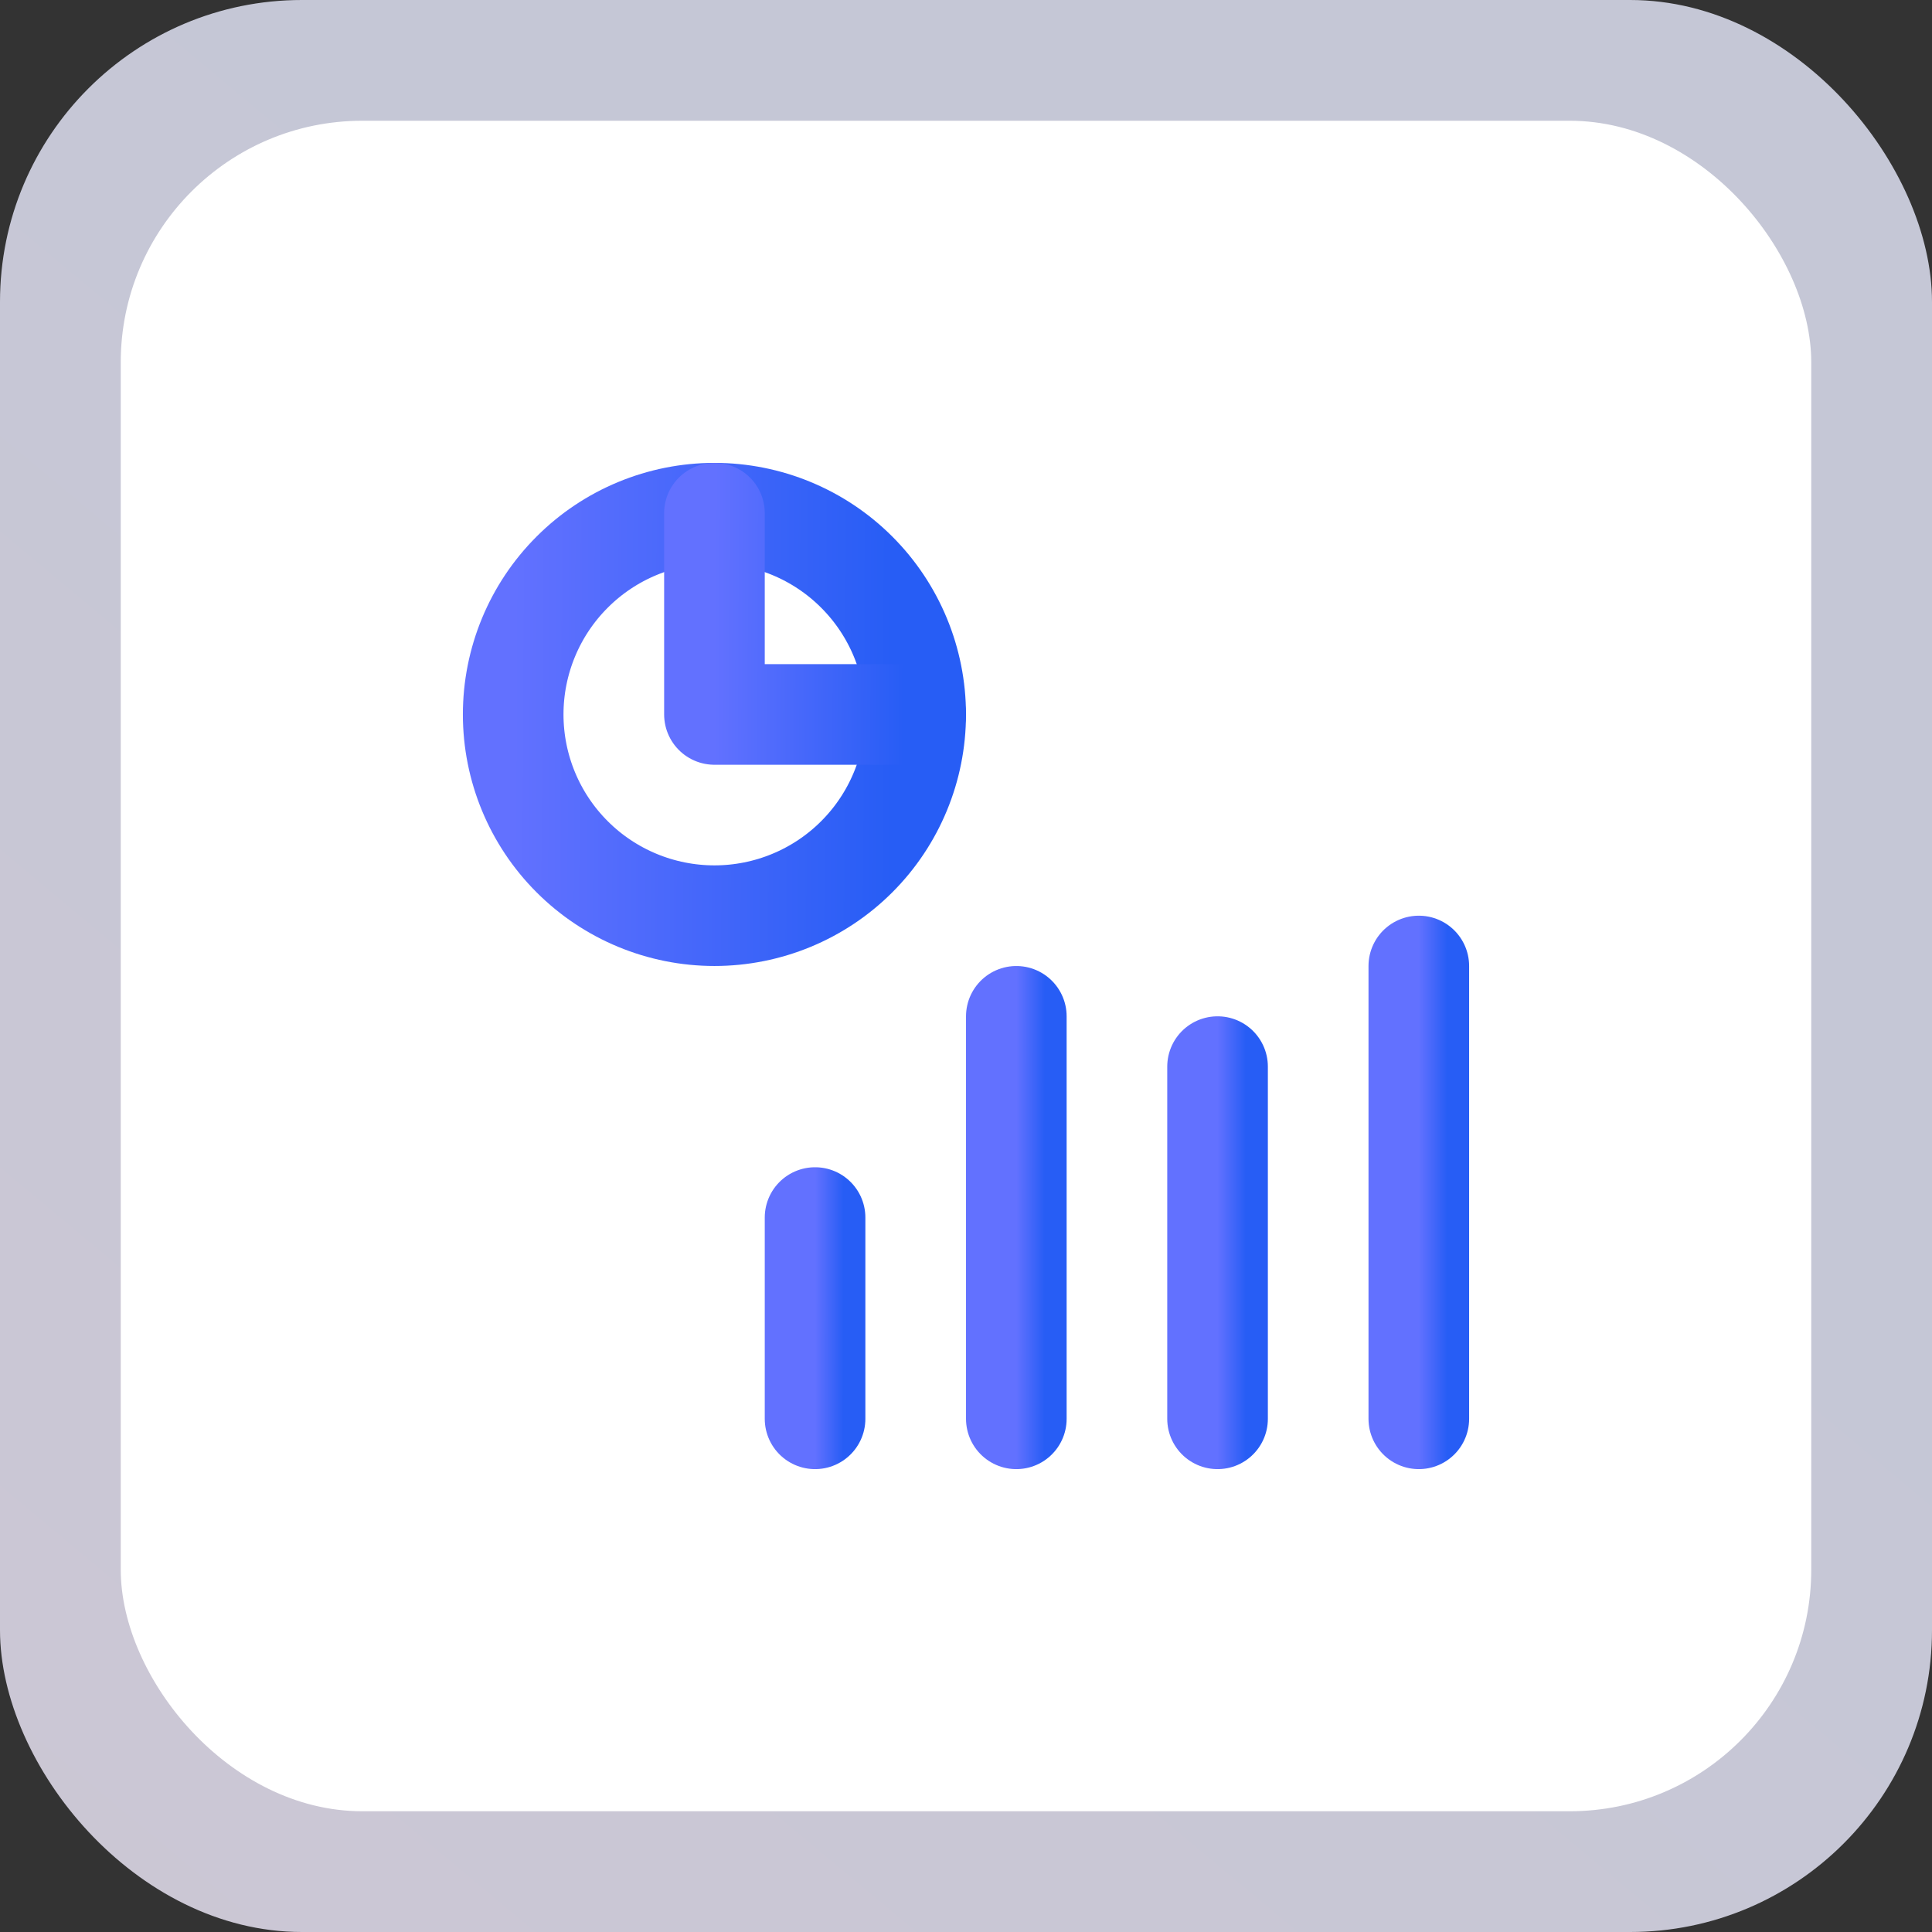 <svg xmlns="http://www.w3.org/2000/svg" width="64" height="64" viewBox="0 0 64 64" fill="none"><rect x="0" y="0" width="64" height="64" fill="#333333" stroke="none"/><rect opacity="0.8" width="64" height="64" rx="10" fill="url(#paint0_linear_417_21601)"></rect><rect x="4" y="4" width="56" height="56" rx="8" fill="white"></rect><g clip-path="url(#clip0_417_21601)"><path d="M17 23.667C17 25.435 17.702 27.131 18.953 28.381C20.203 29.631 21.899 30.333 23.667 30.333C25.435 30.333 27.131 29.631 28.381 28.381C29.631 27.131 30.333 25.435 30.333 23.667C30.333 21.899 29.631 20.203 28.381 18.953C27.131 17.702 25.435 17 23.667 17C21.899 17 20.203 17.702 18.953 18.953C17.702 20.203 17 21.899 17 23.667Z" stroke="url(#paint1_linear_417_21601)" stroke-width="3.333" stroke-linecap="round" stroke-linejoin="round"></path><path d="M23.667 17V23.667H30.333" stroke="url(#paint2_linear_417_21601)" stroke-width="3.333" stroke-linecap="round" stroke-linejoin="round"></path><path d="M27 40.333V47" stroke="url(#paint3_linear_417_21601)" stroke-width="3.333" stroke-linecap="round" stroke-linejoin="round"></path><path d="M40.333 35.333V47" stroke="url(#paint4_linear_417_21601)" stroke-width="3.333" stroke-linecap="round" stroke-linejoin="round"></path><path d="M33.667 33.667V47" stroke="url(#paint5_linear_417_21601)" stroke-width="3.333" stroke-linecap="round" stroke-linejoin="round"></path><path d="M47 32V47" stroke="url(#paint6_linear_417_21601)" stroke-width="3.333" stroke-linecap="round" stroke-linejoin="round"></path></g><defs><linearGradient id="paint0_linear_417_21601" x1="32" y1="20.052" x2="-17.769" y2="79.709" gradientUnits="userSpaceOnUse"><stop stop-color="#EAECFF"></stop><stop offset="1" stop-color="#F6ECFC"></stop></linearGradient><linearGradient id="paint1_linear_417_21601" x1="17" y1="26.482" x2="34.857" y2="26.567" gradientUnits="userSpaceOnUse"><stop stop-color="#6271FF"></stop><stop offset="0.703" stop-color="#275DF5"></stop><stop offset="1" stop-color="#275DF5"></stop></linearGradient><linearGradient id="paint2_linear_417_21601" x1="23.667" y1="21.741" x2="32.595" y2="21.784" gradientUnits="userSpaceOnUse"><stop stop-color="#6271FF"></stop><stop offset="0.703" stop-color="#275DF5"></stop><stop offset="1" stop-color="#275DF5"></stop></linearGradient><linearGradient id="paint3_linear_417_21601" x1="27" y1="45.074" x2="28.339" y2="45.075" gradientUnits="userSpaceOnUse"><stop stop-color="#6271FF"></stop><stop offset="0.703" stop-color="#275DF5"></stop><stop offset="1" stop-color="#275DF5"></stop></linearGradient><linearGradient id="paint4_linear_417_21601" x1="40.333" y1="43.63" x2="41.673" y2="43.63" gradientUnits="userSpaceOnUse"><stop stop-color="#6271FF"></stop><stop offset="0.703" stop-color="#275DF5"></stop><stop offset="1" stop-color="#275DF5"></stop></linearGradient><linearGradient id="paint5_linear_417_21601" x1="33.667" y1="43.148" x2="35.006" y2="43.149" gradientUnits="userSpaceOnUse"><stop stop-color="#6271FF"></stop><stop offset="0.703" stop-color="#275DF5"></stop><stop offset="1" stop-color="#275DF5"></stop></linearGradient><linearGradient id="paint6_linear_417_21601" x1="47" y1="42.667" x2="48.339" y2="42.667" gradientUnits="userSpaceOnUse"><stop stop-color="#6271FF"></stop><stop offset="0.703" stop-color="#275DF5"></stop><stop offset="1" stop-color="#275DF5"></stop></linearGradient><clipPath id="clip0_417_21601"><rect width="40" height="40" fill="white" transform="translate(12 12)"></rect></clipPath></defs></svg>